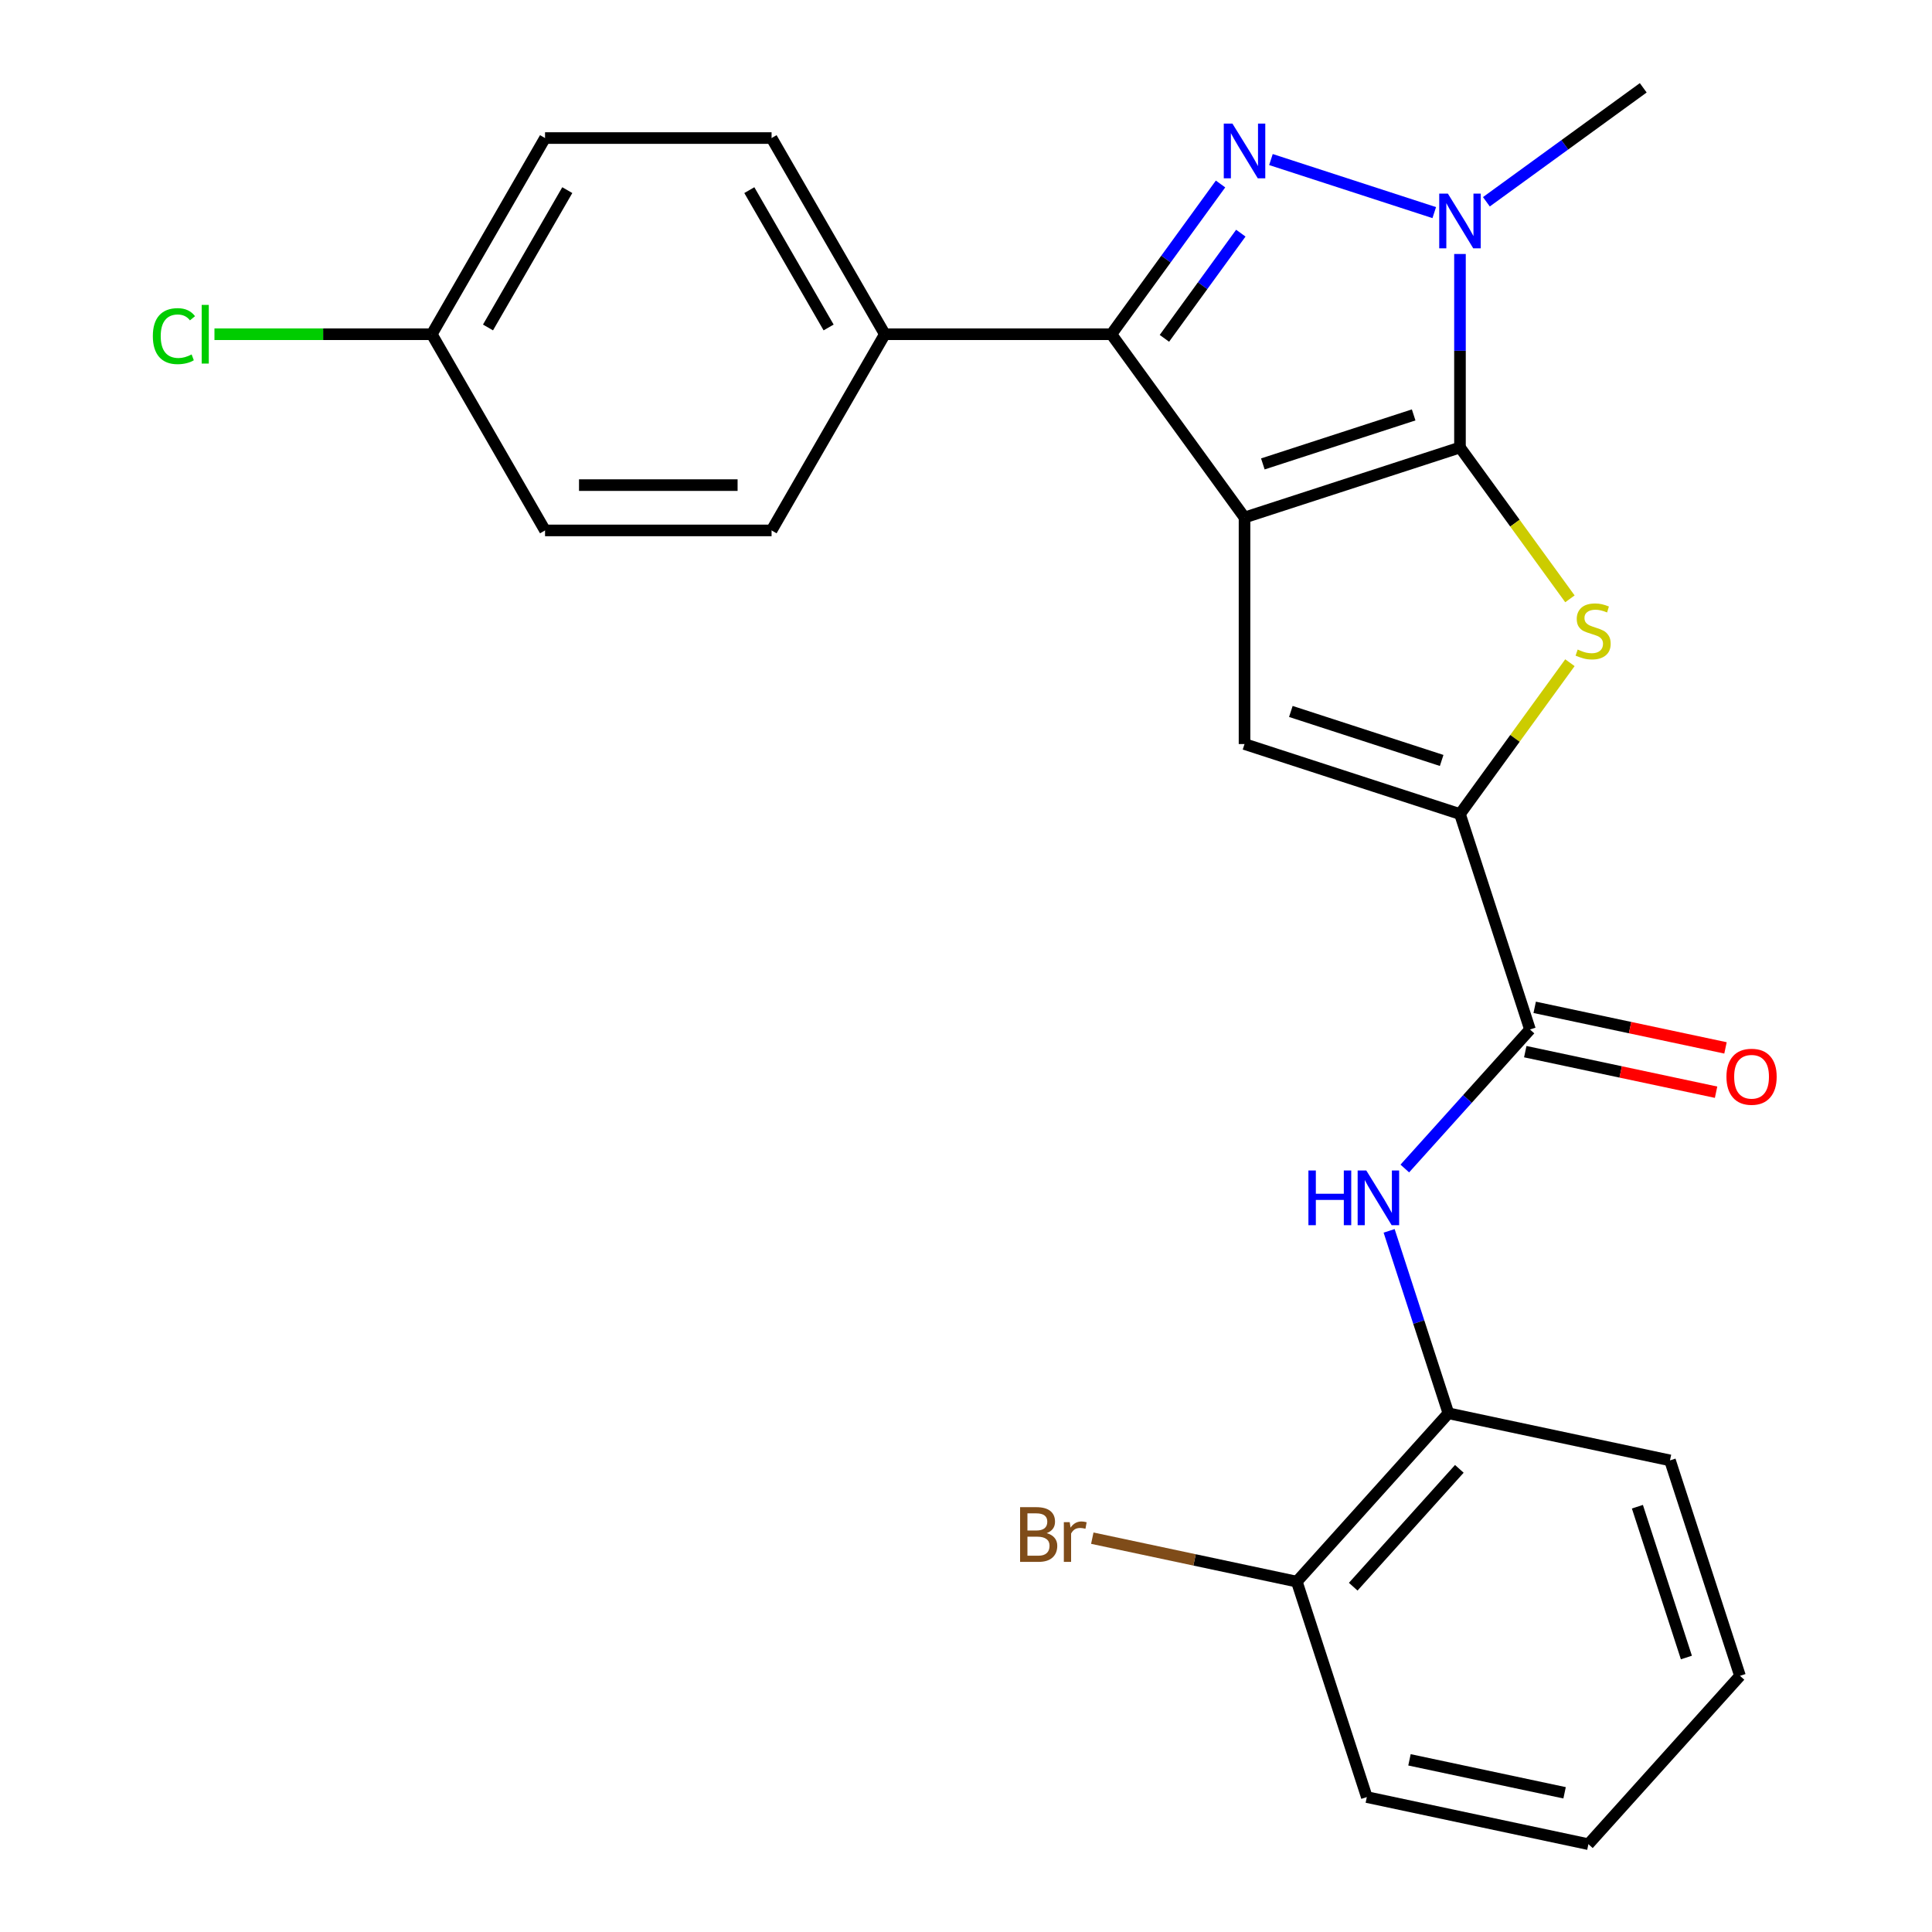 <?xml version='1.0' encoding='iso-8859-1'?>
<svg version='1.1' baseProfile='full'
              xmlns='http://www.w3.org/2000/svg'
                      xmlns:rdkit='http://www.rdkit.org/xml'
                      xmlns:xlink='http://www.w3.org/1999/xlink'
                  xml:space='preserve'
width='1000px' height='1000px' viewBox='0 0 1000 1000'>
<!-- END OF HEADER -->
<rect style='opacity:1.0;fill:#FFFFFF;stroke:none' width='1000' height='1000' x='0' y='0'> </rect>
<path class='bond-0' d='M 644.166,267.862 L 755.681,231.628' style='fill:none;fill-rule:evenodd;stroke:#000000;stroke-width:6px;stroke-linecap:butt;stroke-linejoin:miter;stroke-opacity:1' />
<path class='bond-0' d='M 653.646,240.124 L 731.707,214.76' style='fill:none;fill-rule:evenodd;stroke:#000000;stroke-width:6px;stroke-linecap:butt;stroke-linejoin:miter;stroke-opacity:1' />
<path class='bond-2' d='M 644.166,267.862 L 575.246,173.001' style='fill:none;fill-rule:evenodd;stroke:#000000;stroke-width:6px;stroke-linecap:butt;stroke-linejoin:miter;stroke-opacity:1' />
<path class='bond-5' d='M 644.166,267.862 L 644.166,385.116' style='fill:none;fill-rule:evenodd;stroke:#000000;stroke-width:6px;stroke-linecap:butt;stroke-linejoin:miter;stroke-opacity:1' />
<path class='bond-3' d='M 755.681,231.628 L 755.681,181.547' style='fill:none;fill-rule:evenodd;stroke:#000000;stroke-width:6px;stroke-linecap:butt;stroke-linejoin:miter;stroke-opacity:1' />
<path class='bond-3' d='M 755.681,181.547 L 755.681,131.466' style='fill:none;fill-rule:evenodd;stroke:#0000FF;stroke-width:6px;stroke-linecap:butt;stroke-linejoin:miter;stroke-opacity:1' />
<path class='bond-4' d='M 755.681,231.628 L 784.135,270.792' style='fill:none;fill-rule:evenodd;stroke:#000000;stroke-width:6px;stroke-linecap:butt;stroke-linejoin:miter;stroke-opacity:1' />
<path class='bond-4' d='M 784.135,270.792 L 812.59,309.956' style='fill:none;fill-rule:evenodd;stroke:#CCCC00;stroke-width:6px;stroke-linecap:butt;stroke-linejoin:miter;stroke-opacity:1' />
<path class='bond-1' d='M 631.748,95.233 L 603.497,134.117' style='fill:none;fill-rule:evenodd;stroke:#0000FF;stroke-width:6px;stroke-linecap:butt;stroke-linejoin:miter;stroke-opacity:1' />
<path class='bond-1' d='M 603.497,134.117 L 575.246,173.001' style='fill:none;fill-rule:evenodd;stroke:#000000;stroke-width:6px;stroke-linecap:butt;stroke-linejoin:miter;stroke-opacity:1' />
<path class='bond-1' d='M 642.245,120.682 L 622.469,147.901' style='fill:none;fill-rule:evenodd;stroke:#0000FF;stroke-width:6px;stroke-linecap:butt;stroke-linejoin:miter;stroke-opacity:1' />
<path class='bond-1' d='M 622.469,147.901 L 602.693,175.12' style='fill:none;fill-rule:evenodd;stroke:#000000;stroke-width:6px;stroke-linecap:butt;stroke-linejoin:miter;stroke-opacity:1' />
<path class='bond-26' d='M 657.837,82.583 L 742.369,110.049' style='fill:none;fill-rule:evenodd;stroke:#0000FF;stroke-width:6px;stroke-linecap:butt;stroke-linejoin:miter;stroke-opacity:1' />
<path class='bond-9' d='M 575.246,173.001 L 457.992,173.001' style='fill:none;fill-rule:evenodd;stroke:#000000;stroke-width:6px;stroke-linecap:butt;stroke-linejoin:miter;stroke-opacity:1' />
<path class='bond-15' d='M 769.352,104.442 L 809.947,74.948' style='fill:none;fill-rule:evenodd;stroke:#0000FF;stroke-width:6px;stroke-linecap:butt;stroke-linejoin:miter;stroke-opacity:1' />
<path class='bond-15' d='M 809.947,74.948 L 850.541,45.455' style='fill:none;fill-rule:evenodd;stroke:#000000;stroke-width:6px;stroke-linecap:butt;stroke-linejoin:miter;stroke-opacity:1' />
<path class='bond-25' d='M 812.59,343.021 L 784.135,382.185' style='fill:none;fill-rule:evenodd;stroke:#CCCC00;stroke-width:6px;stroke-linecap:butt;stroke-linejoin:miter;stroke-opacity:1' />
<path class='bond-25' d='M 784.135,382.185 L 755.681,421.349' style='fill:none;fill-rule:evenodd;stroke:#000000;stroke-width:6px;stroke-linecap:butt;stroke-linejoin:miter;stroke-opacity:1' />
<path class='bond-6' d='M 644.166,385.116 L 755.681,421.349' style='fill:none;fill-rule:evenodd;stroke:#000000;stroke-width:6px;stroke-linecap:butt;stroke-linejoin:miter;stroke-opacity:1' />
<path class='bond-6' d='M 668.14,368.248 L 746.2,393.611' style='fill:none;fill-rule:evenodd;stroke:#000000;stroke-width:6px;stroke-linecap:butt;stroke-linejoin:miter;stroke-opacity:1' />
<path class='bond-7' d='M 755.681,421.349 L 791.914,532.864' style='fill:none;fill-rule:evenodd;stroke:#000000;stroke-width:6px;stroke-linecap:butt;stroke-linejoin:miter;stroke-opacity:1' />
<path class='bond-8' d='M 791.914,532.864 L 759.521,568.84' style='fill:none;fill-rule:evenodd;stroke:#000000;stroke-width:6px;stroke-linecap:butt;stroke-linejoin:miter;stroke-opacity:1' />
<path class='bond-8' d='M 759.521,568.84 L 727.127,604.817' style='fill:none;fill-rule:evenodd;stroke:#0000FF;stroke-width:6px;stroke-linecap:butt;stroke-linejoin:miter;stroke-opacity:1' />
<path class='bond-11' d='M 789.476,544.333 L 838.856,554.829' style='fill:none;fill-rule:evenodd;stroke:#000000;stroke-width:6px;stroke-linecap:butt;stroke-linejoin:miter;stroke-opacity:1' />
<path class='bond-11' d='M 838.856,554.829 L 888.237,565.325' style='fill:none;fill-rule:evenodd;stroke:#FF0000;stroke-width:6px;stroke-linecap:butt;stroke-linejoin:miter;stroke-opacity:1' />
<path class='bond-11' d='M 794.352,521.395 L 843.732,531.891' style='fill:none;fill-rule:evenodd;stroke:#000000;stroke-width:6px;stroke-linecap:butt;stroke-linejoin:miter;stroke-opacity:1' />
<path class='bond-11' d='M 843.732,531.891 L 893.112,542.387' style='fill:none;fill-rule:evenodd;stroke:#FF0000;stroke-width:6px;stroke-linecap:butt;stroke-linejoin:miter;stroke-opacity:1' />
<path class='bond-10' d='M 719.009,637.092 L 734.349,684.304' style='fill:none;fill-rule:evenodd;stroke:#0000FF;stroke-width:6px;stroke-linecap:butt;stroke-linejoin:miter;stroke-opacity:1' />
<path class='bond-10' d='M 734.349,684.304 L 749.69,731.515' style='fill:none;fill-rule:evenodd;stroke:#000000;stroke-width:6px;stroke-linecap:butt;stroke-linejoin:miter;stroke-opacity:1' />
<path class='bond-13' d='M 457.992,173.001 L 399.365,71.457' style='fill:none;fill-rule:evenodd;stroke:#000000;stroke-width:6px;stroke-linecap:butt;stroke-linejoin:miter;stroke-opacity:1' />
<path class='bond-13' d='M 428.889,169.495 L 387.85,98.414' style='fill:none;fill-rule:evenodd;stroke:#000000;stroke-width:6px;stroke-linecap:butt;stroke-linejoin:miter;stroke-opacity:1' />
<path class='bond-14' d='M 457.992,173.001 L 399.365,274.546' style='fill:none;fill-rule:evenodd;stroke:#000000;stroke-width:6px;stroke-linecap:butt;stroke-linejoin:miter;stroke-opacity:1' />
<path class='bond-12' d='M 749.69,731.515 L 671.231,818.652' style='fill:none;fill-rule:evenodd;stroke:#000000;stroke-width:6px;stroke-linecap:butt;stroke-linejoin:miter;stroke-opacity:1' />
<path class='bond-12' d='M 755.348,760.278 L 700.427,821.273' style='fill:none;fill-rule:evenodd;stroke:#000000;stroke-width:6px;stroke-linecap:butt;stroke-linejoin:miter;stroke-opacity:1' />
<path class='bond-21' d='M 749.69,731.515 L 864.381,755.894' style='fill:none;fill-rule:evenodd;stroke:#000000;stroke-width:6px;stroke-linecap:butt;stroke-linejoin:miter;stroke-opacity:1' />
<path class='bond-17' d='M 671.231,818.652 L 618.301,807.401' style='fill:none;fill-rule:evenodd;stroke:#000000;stroke-width:6px;stroke-linecap:butt;stroke-linejoin:miter;stroke-opacity:1' />
<path class='bond-17' d='M 618.301,807.401 L 565.371,796.151' style='fill:none;fill-rule:evenodd;stroke:#7F4C19;stroke-width:6px;stroke-linecap:butt;stroke-linejoin:miter;stroke-opacity:1' />
<path class='bond-22' d='M 671.231,818.652 L 707.465,930.167' style='fill:none;fill-rule:evenodd;stroke:#000000;stroke-width:6px;stroke-linecap:butt;stroke-linejoin:miter;stroke-opacity:1' />
<path class='bond-19' d='M 399.365,71.457 L 282.111,71.457' style='fill:none;fill-rule:evenodd;stroke:#000000;stroke-width:6px;stroke-linecap:butt;stroke-linejoin:miter;stroke-opacity:1' />
<path class='bond-18' d='M 399.365,274.546 L 282.111,274.546' style='fill:none;fill-rule:evenodd;stroke:#000000;stroke-width:6px;stroke-linecap:butt;stroke-linejoin:miter;stroke-opacity:1' />
<path class='bond-18' d='M 381.777,251.095 L 299.699,251.095' style='fill:none;fill-rule:evenodd;stroke:#000000;stroke-width:6px;stroke-linecap:butt;stroke-linejoin:miter;stroke-opacity:1' />
<path class='bond-16' d='M 223.484,173.001 L 282.111,274.546' style='fill:none;fill-rule:evenodd;stroke:#000000;stroke-width:6px;stroke-linecap:butt;stroke-linejoin:miter;stroke-opacity:1' />
<path class='bond-20' d='M 223.484,173.001 L 167.243,173.001' style='fill:none;fill-rule:evenodd;stroke:#000000;stroke-width:6px;stroke-linecap:butt;stroke-linejoin:miter;stroke-opacity:1' />
<path class='bond-20' d='M 167.243,173.001 L 111.002,173.001' style='fill:none;fill-rule:evenodd;stroke:#00CC00;stroke-width:6px;stroke-linecap:butt;stroke-linejoin:miter;stroke-opacity:1' />
<path class='bond-27' d='M 223.484,173.001 L 282.111,71.457' style='fill:none;fill-rule:evenodd;stroke:#000000;stroke-width:6px;stroke-linecap:butt;stroke-linejoin:miter;stroke-opacity:1' />
<path class='bond-27' d='M 252.587,169.495 L 293.626,98.414' style='fill:none;fill-rule:evenodd;stroke:#000000;stroke-width:6px;stroke-linecap:butt;stroke-linejoin:miter;stroke-opacity:1' />
<path class='bond-23' d='M 864.381,755.894 L 900.614,867.409' style='fill:none;fill-rule:evenodd;stroke:#000000;stroke-width:6px;stroke-linecap:butt;stroke-linejoin:miter;stroke-opacity:1' />
<path class='bond-23' d='M 847.513,779.868 L 872.876,857.928' style='fill:none;fill-rule:evenodd;stroke:#000000;stroke-width:6px;stroke-linecap:butt;stroke-linejoin:miter;stroke-opacity:1' />
<path class='bond-28' d='M 707.465,930.167 L 822.156,954.545' style='fill:none;fill-rule:evenodd;stroke:#000000;stroke-width:6px;stroke-linecap:butt;stroke-linejoin:miter;stroke-opacity:1' />
<path class='bond-28' d='M 729.544,910.885 L 809.828,927.95' style='fill:none;fill-rule:evenodd;stroke:#000000;stroke-width:6px;stroke-linecap:butt;stroke-linejoin:miter;stroke-opacity:1' />
<path class='bond-24' d='M 900.614,867.409 L 822.156,954.545' style='fill:none;fill-rule:evenodd;stroke:#000000;stroke-width:6px;stroke-linecap:butt;stroke-linejoin:miter;stroke-opacity:1' />
<path  class='atom-2' d='M 637.906 63.981
L 647.186 78.981
Q 648.106 80.461, 649.586 83.141
Q 651.066 85.821, 651.146 85.981
L 651.146 63.981
L 654.906 63.981
L 654.906 92.301
L 651.026 92.301
L 641.066 75.901
Q 639.906 73.981, 638.666 71.781
Q 637.466 69.581, 637.106 68.901
L 637.106 92.301
L 633.426 92.301
L 633.426 63.981
L 637.906 63.981
' fill='#0000FF'/>
<path  class='atom-4' d='M 749.421 100.215
L 758.701 115.215
Q 759.621 116.695, 761.101 119.375
Q 762.581 122.055, 762.661 122.215
L 762.661 100.215
L 766.421 100.215
L 766.421 128.535
L 762.541 128.535
L 752.581 112.135
Q 751.421 110.215, 750.181 108.015
Q 748.981 105.815, 748.621 105.135
L 748.621 128.535
L 744.941 128.535
L 744.941 100.215
L 749.421 100.215
' fill='#0000FF'/>
<path  class='atom-5' d='M 816.601 336.209
Q 816.921 336.329, 818.241 336.889
Q 819.561 337.449, 821.001 337.809
Q 822.481 338.129, 823.921 338.129
Q 826.601 338.129, 828.161 336.849
Q 829.721 335.529, 829.721 333.249
Q 829.721 331.689, 828.921 330.729
Q 828.161 329.769, 826.961 329.249
Q 825.761 328.729, 823.761 328.129
Q 821.241 327.369, 819.721 326.649
Q 818.241 325.929, 817.161 324.409
Q 816.121 322.889, 816.121 320.329
Q 816.121 316.769, 818.521 314.569
Q 820.961 312.369, 825.761 312.369
Q 829.041 312.369, 832.761 313.929
L 831.841 317.009
Q 828.441 315.609, 825.881 315.609
Q 823.121 315.609, 821.601 316.769
Q 820.081 317.889, 820.121 319.849
Q 820.121 321.369, 820.881 322.289
Q 821.681 323.209, 822.801 323.729
Q 823.961 324.249, 825.881 324.849
Q 828.441 325.649, 829.961 326.449
Q 831.481 327.249, 832.561 328.889
Q 833.681 330.489, 833.681 333.249
Q 833.681 337.169, 831.041 339.289
Q 828.441 341.369, 824.081 341.369
Q 821.561 341.369, 819.641 340.809
Q 817.761 340.289, 815.521 339.369
L 816.601 336.209
' fill='#CCCC00'/>
<path  class='atom-9' d='M 677.236 605.841
L 681.076 605.841
L 681.076 617.881
L 695.556 617.881
L 695.556 605.841
L 699.396 605.841
L 699.396 634.161
L 695.556 634.161
L 695.556 621.081
L 681.076 621.081
L 681.076 634.161
L 677.236 634.161
L 677.236 605.841
' fill='#0000FF'/>
<path  class='atom-9' d='M 707.196 605.841
L 716.476 620.841
Q 717.396 622.321, 718.876 625.001
Q 720.356 627.681, 720.436 627.841
L 720.436 605.841
L 724.196 605.841
L 724.196 634.161
L 720.316 634.161
L 710.356 617.761
Q 709.196 615.841, 707.956 613.641
Q 706.756 611.441, 706.396 610.761
L 706.396 634.161
L 702.716 634.161
L 702.716 605.841
L 707.196 605.841
' fill='#0000FF'/>
<path  class='atom-12' d='M 893.606 557.322
Q 893.606 550.522, 896.966 546.722
Q 900.326 542.922, 906.606 542.922
Q 912.886 542.922, 916.246 546.722
Q 919.606 550.522, 919.606 557.322
Q 919.606 564.202, 916.206 568.122
Q 912.806 572.002, 906.606 572.002
Q 900.366 572.002, 896.966 568.122
Q 893.606 564.242, 893.606 557.322
M 906.606 568.802
Q 910.926 568.802, 913.246 565.922
Q 915.606 563.002, 915.606 557.322
Q 915.606 551.762, 913.246 548.962
Q 910.926 546.122, 906.606 546.122
Q 902.286 546.122, 899.926 548.922
Q 897.606 551.722, 897.606 557.322
Q 897.606 563.042, 899.926 565.922
Q 902.286 568.802, 906.606 568.802
' fill='#FF0000'/>
<path  class='atom-18' d='M 541.76 793.554
Q 544.48 794.314, 545.84 795.994
Q 547.24 797.634, 547.24 800.074
Q 547.24 803.994, 544.72 806.234
Q 542.24 808.434, 537.52 808.434
L 528 808.434
L 528 780.114
L 536.36 780.114
Q 541.2 780.114, 543.64 782.074
Q 546.08 784.034, 546.08 787.634
Q 546.08 791.914, 541.76 793.554
M 531.8 783.314
L 531.8 792.194
L 536.36 792.194
Q 539.16 792.194, 540.6 791.074
Q 542.08 789.914, 542.08 787.634
Q 542.08 783.314, 536.36 783.314
L 531.8 783.314
M 537.52 805.234
Q 540.28 805.234, 541.76 803.914
Q 543.24 802.594, 543.24 800.074
Q 543.24 797.754, 541.6 796.594
Q 540 795.394, 536.92 795.394
L 531.8 795.394
L 531.8 805.234
L 537.52 805.234
' fill='#7F4C19'/>
<path  class='atom-18' d='M 553.68 787.874
L 554.12 790.714
Q 556.28 787.514, 559.8 787.514
Q 560.92 787.514, 562.44 787.914
L 561.84 791.274
Q 560.12 790.874, 559.16 790.874
Q 557.48 790.874, 556.36 791.554
Q 555.28 792.194, 554.4 793.754
L 554.4 808.434
L 550.64 808.434
L 550.64 787.874
L 553.68 787.874
' fill='#7F4C19'/>
<path  class='atom-21' d='M 79.111 173.981
Q 79.111 166.941, 82.391 163.261
Q 85.711 159.541, 91.991 159.541
Q 97.831 159.541, 100.951 163.661
L 98.311 165.821
Q 96.031 162.821, 91.991 162.821
Q 87.711 162.821, 85.431 165.701
Q 83.191 168.541, 83.191 173.981
Q 83.191 179.581, 85.511 182.461
Q 87.871 185.341, 92.431 185.341
Q 95.551 185.341, 99.191 183.461
L 100.311 186.461
Q 98.831 187.421, 96.591 187.981
Q 94.351 188.541, 91.871 188.541
Q 85.711 188.541, 82.391 184.781
Q 79.111 181.021, 79.111 173.981
' fill='#00CC00'/>
<path  class='atom-21' d='M 104.391 157.821
L 108.071 157.821
L 108.071 188.181
L 104.391 188.181
L 104.391 157.821
' fill='#00CC00'/>
</svg>
